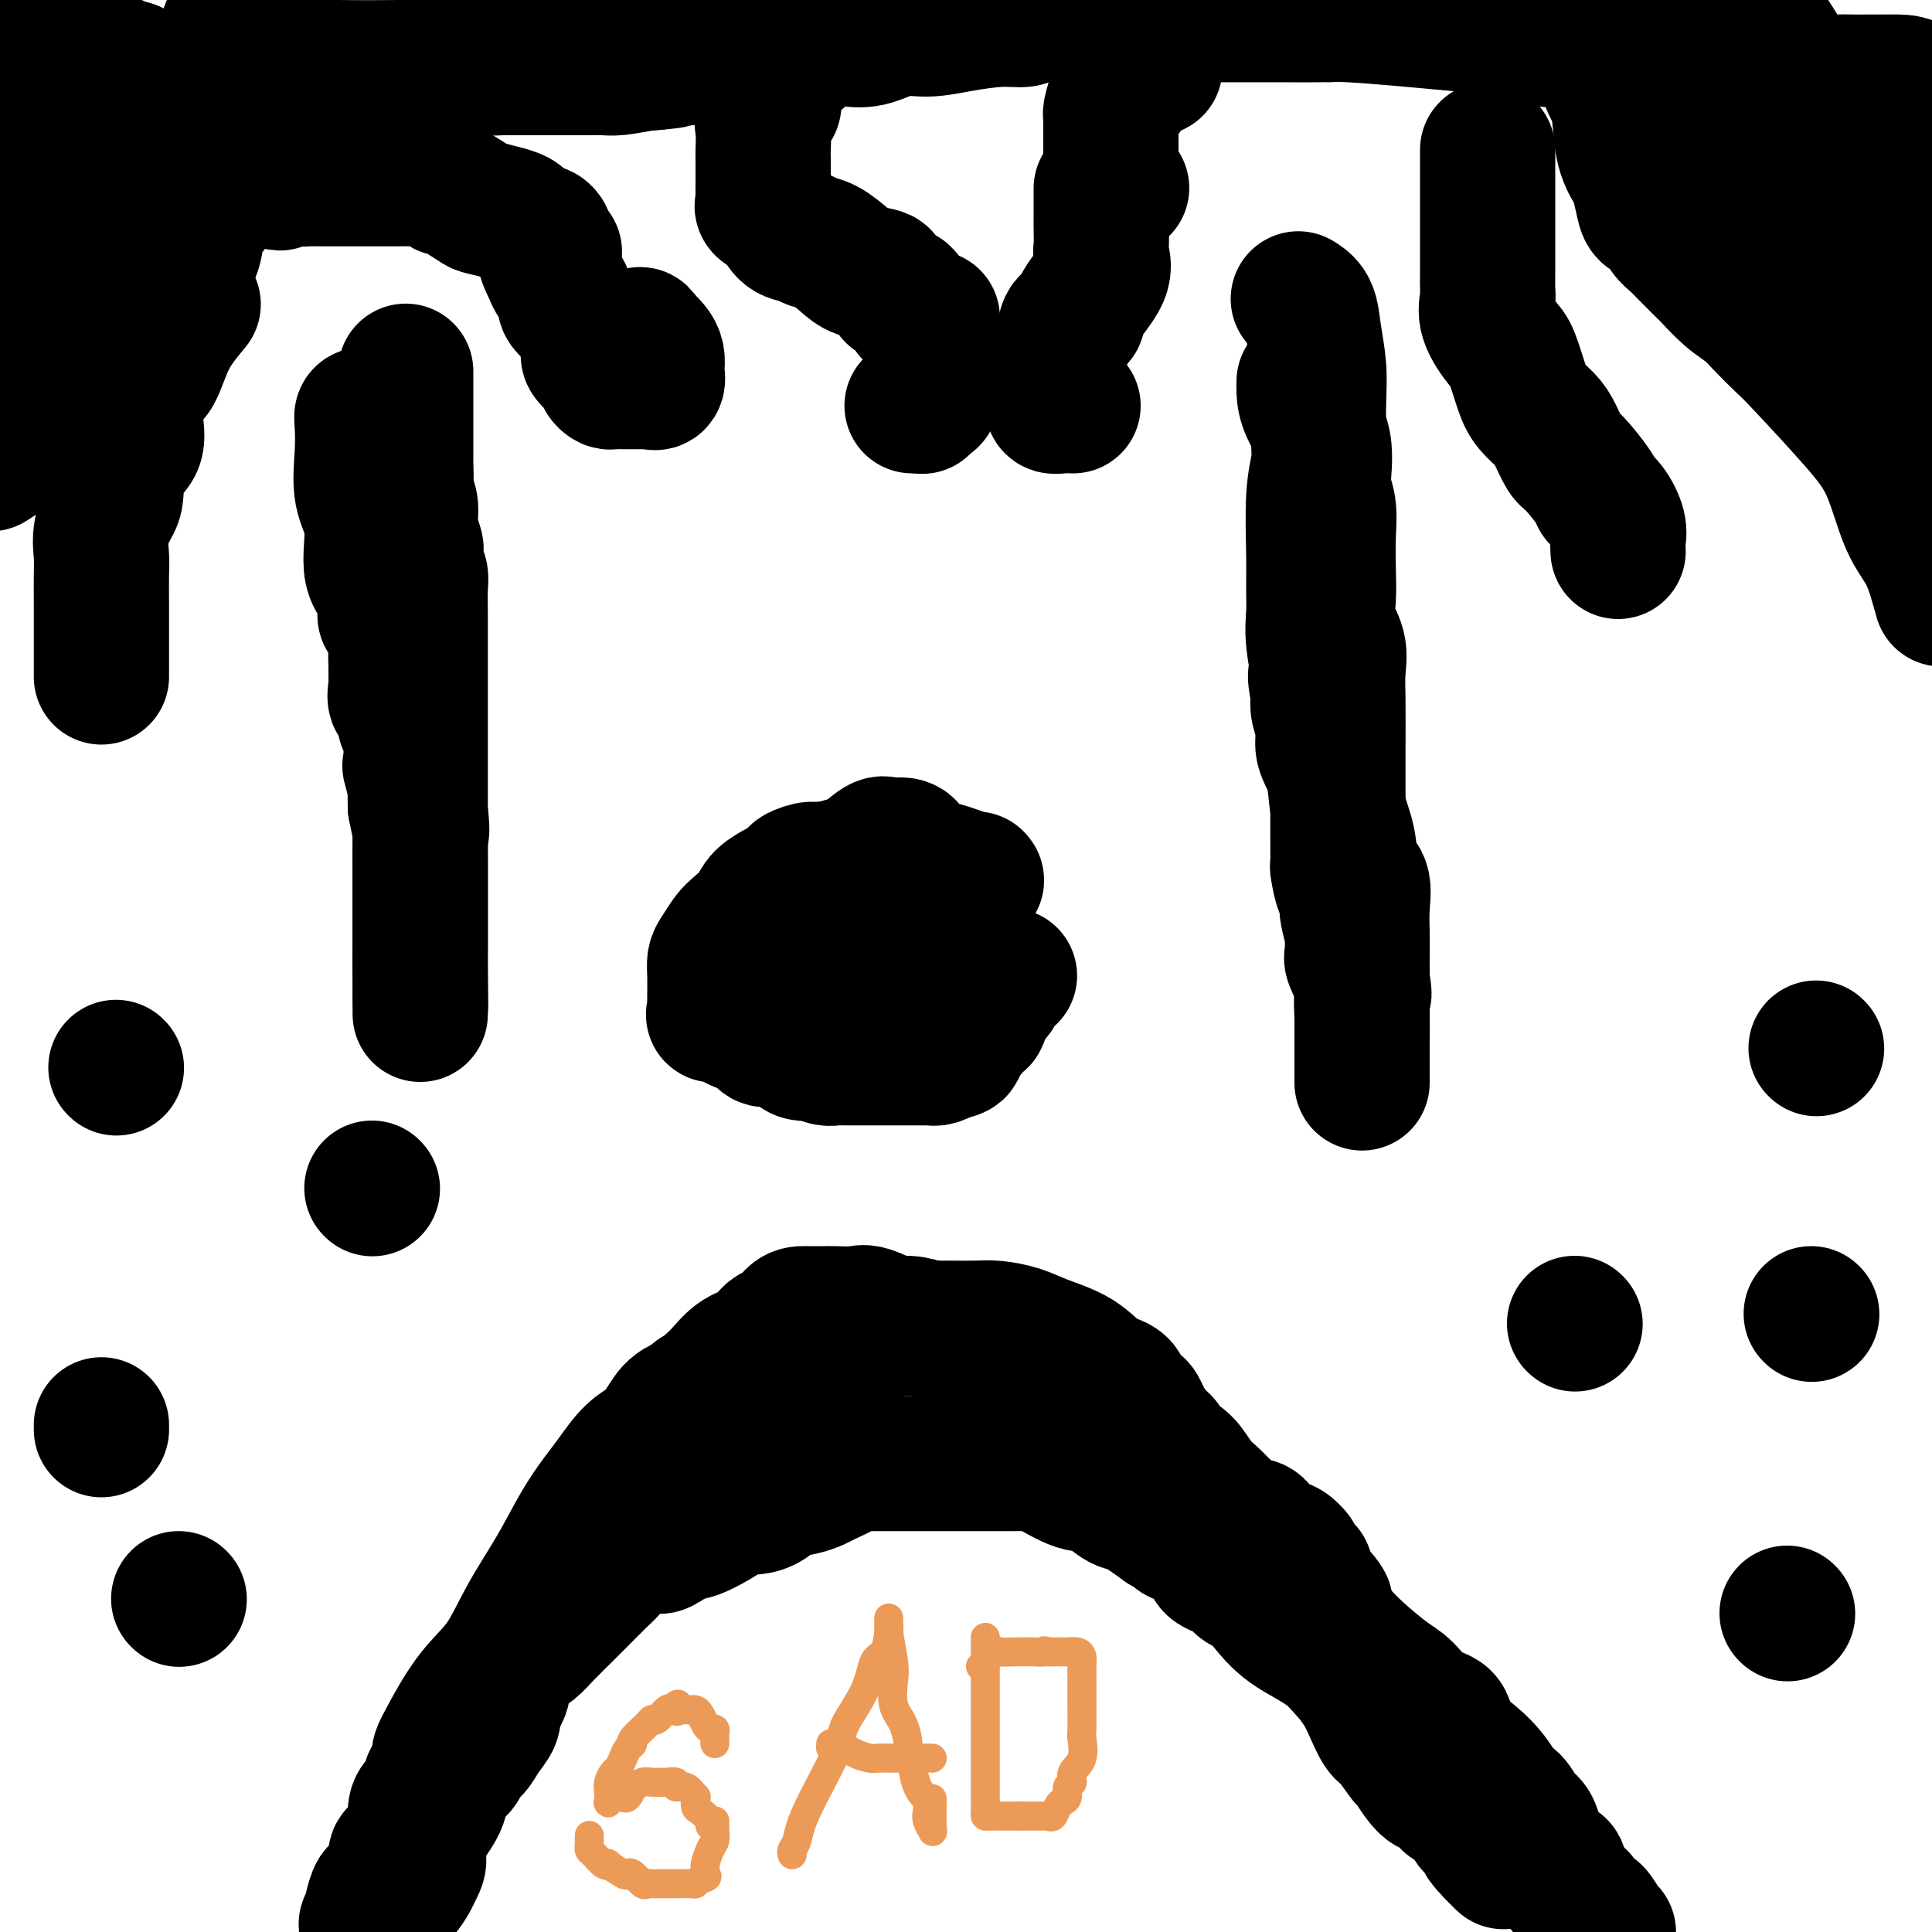 <svg viewBox='0 0 400 400' version='1.1' xmlns='http://www.w3.org/2000/svg' xmlns:xlink='http://www.w3.org/1999/xlink'><g fill='none' stroke='#000000' stroke-width='28' stroke-linecap='round' stroke-linejoin='round'><path d='M91,364c0.031,0.046 0.062,0.091 0,0c-0.062,-0.091 -0.217,-0.320 0,-1c0.217,-0.680 0.805,-1.812 2,-4c1.195,-2.188 2.997,-5.430 5,-8c2.003,-2.570 4.206,-4.466 6,-7c1.794,-2.534 3.179,-5.705 5,-9c1.821,-3.295 4.079,-6.714 6,-10c1.921,-3.286 3.504,-6.440 5,-9c1.496,-2.560 2.904,-4.527 4,-6c1.096,-1.473 1.880,-2.454 3,-4c1.120,-1.546 2.576,-3.659 4,-5c1.424,-1.341 2.816,-1.911 4,-3c1.184,-1.089 2.162,-2.697 3,-4c0.838,-1.303 1.537,-2.299 3,-3c1.463,-0.701 3.689,-1.106 5,-2c1.311,-0.894 1.705,-2.277 3,-3c1.295,-0.723 3.489,-0.786 5,-1c1.511,-0.214 2.339,-0.579 5,-2c2.661,-1.421 7.157,-3.896 10,-5c2.843,-1.104 4.035,-0.836 5,-1c0.965,-0.164 1.704,-0.761 3,-1c1.296,-0.239 3.148,-0.119 5,0'/><path d='M182,276c2.274,-0.536 1.460,-0.876 2,-1c0.540,-0.124 2.434,-0.033 4,0c1.566,0.033 2.805,0.008 4,0c1.195,-0.008 2.346,0.000 3,0c0.654,-0.000 0.811,-0.009 2,0c1.189,0.009 3.409,0.034 5,0c1.591,-0.034 2.553,-0.129 4,0c1.447,0.129 3.379,0.480 5,1c1.621,0.520 2.930,1.207 5,2c2.070,0.793 4.901,1.690 7,3c2.099,1.310 3.466,3.033 5,4c1.534,0.967 3.236,1.178 4,2c0.764,0.822 0.588,2.254 1,3c0.412,0.746 1.410,0.804 2,1c0.590,0.196 0.772,0.528 1,1c0.228,0.472 0.501,1.083 1,2c0.499,0.917 1.225,2.139 2,3c0.775,0.861 1.601,1.361 2,2c0.399,0.639 0.372,1.417 1,2c0.628,0.583 1.912,0.971 3,2c1.088,1.029 1.981,2.701 3,4c1.019,1.299 2.163,2.226 3,3c0.837,0.774 1.365,1.395 2,2c0.635,0.605 1.376,1.195 2,2c0.624,0.805 1.129,1.823 2,2c0.871,0.177 2.107,-0.489 3,0c0.893,0.489 1.444,2.134 2,3c0.556,0.866 1.118,0.954 2,1c0.882,0.046 2.084,0.051 3,1c0.916,0.949 1.548,2.843 2,4c0.452,1.157 0.726,1.579 1,2'/><path d='M270,327c7.672,7.974 3.352,4.909 2,4c-1.352,-0.909 0.263,0.337 1,2c0.737,1.663 0.597,3.744 1,5c0.403,1.256 1.350,1.687 2,2c0.650,0.313 1.003,0.509 1,1c-0.003,0.491 -0.363,1.278 0,2c0.363,0.722 1.448,1.381 2,2c0.552,0.619 0.569,1.199 1,2c0.431,0.801 1.275,1.823 2,3c0.725,1.177 1.331,2.509 2,4c0.669,1.491 1.400,3.141 2,4c0.600,0.859 1.067,0.928 2,2c0.933,1.072 2.330,3.148 3,4c0.670,0.852 0.613,0.481 1,1c0.387,0.519 1.217,1.928 2,3c0.783,1.072 1.521,1.807 2,2c0.479,0.193 0.701,-0.155 1,0c0.299,0.155 0.674,0.814 1,1c0.326,0.186 0.602,-0.102 1,0c0.398,0.102 0.918,0.594 1,1c0.082,0.406 -0.273,0.724 0,1c0.273,0.276 1.173,0.508 2,1c0.827,0.492 1.581,1.245 2,2c0.419,0.755 0.504,1.513 1,2c0.496,0.487 1.405,0.704 2,1c0.595,0.296 0.877,0.671 1,1c0.123,0.329 0.088,0.613 0,1c-0.088,0.387 -0.230,0.877 0,1c0.230,0.123 0.831,-0.121 1,0c0.169,0.121 -0.095,0.606 0,1c0.095,0.394 0.547,0.697 1,1'/><path d='M310,384c3.245,3.564 -0.641,-0.526 -2,-2c-1.359,-1.474 -0.191,-0.331 0,-1c0.191,-0.669 -0.595,-3.149 -1,-5c-0.405,-1.851 -0.427,-3.074 -1,-4c-0.573,-0.926 -1.695,-1.554 -2,-3c-0.305,-1.446 0.208,-3.708 0,-5c-0.208,-1.292 -1.136,-1.613 -2,-2c-0.864,-0.387 -1.663,-0.839 -2,-2c-0.337,-1.161 -0.211,-3.031 -1,-4c-0.789,-0.969 -2.492,-1.038 -4,-2c-1.508,-0.962 -2.822,-2.819 -4,-4c-1.178,-1.181 -2.220,-1.686 -4,-3c-1.780,-1.314 -4.299,-3.435 -6,-5c-1.701,-1.565 -2.585,-2.572 -4,-4c-1.415,-1.428 -3.363,-3.275 -4,-4c-0.637,-0.725 0.036,-0.327 0,0c-0.036,0.327 -0.783,0.582 -1,0c-0.217,-0.582 0.095,-2.003 0,-3c-0.095,-0.997 -0.599,-1.571 -1,-2c-0.401,-0.429 -0.701,-0.715 -1,-1'/><path d='M270,328c-4.489,-4.516 -1.211,-1.806 0,-1c1.211,0.806 0.355,-0.293 0,-1c-0.355,-0.707 -0.210,-1.020 0,-1c0.210,0.020 0.486,0.375 0,0c-0.486,-0.375 -1.735,-1.480 -2,-2c-0.265,-0.520 0.454,-0.454 0,-1c-0.454,-0.546 -2.080,-1.705 -3,-2c-0.920,-0.295 -1.136,0.275 -2,0c-0.864,-0.275 -2.378,-1.395 -3,-2c-0.622,-0.605 -0.351,-0.696 -1,-1c-0.649,-0.304 -2.219,-0.821 -3,-1c-0.781,-0.179 -0.775,-0.022 -1,0c-0.225,0.022 -0.682,-0.093 -1,0c-0.318,0.093 -0.498,0.395 -1,0c-0.502,-0.395 -1.326,-1.486 -2,-2c-0.674,-0.514 -1.199,-0.452 -2,-1c-0.801,-0.548 -1.877,-1.706 -3,-2c-1.123,-0.294 -2.294,0.276 -3,0c-0.706,-0.276 -0.946,-1.398 -1,-2c-0.054,-0.602 0.080,-0.685 -1,-1c-1.080,-0.315 -3.372,-0.863 -4,-1c-0.628,-0.137 0.408,0.136 0,0c-0.408,-0.136 -2.259,-0.682 -3,-1c-0.741,-0.318 -0.372,-0.409 -1,-1c-0.628,-0.591 -2.252,-1.682 -3,-2c-0.748,-0.318 -0.619,0.136 -1,0c-0.381,-0.136 -1.271,-0.862 -2,-2c-0.729,-1.138 -1.299,-2.686 -2,-3c-0.701,-0.314 -1.535,0.608 -2,0c-0.465,-0.608 -0.561,-2.745 -1,-4c-0.439,-1.255 -1.219,-1.627 -2,-2'/><path d='M220,292c-2.226,-2.495 -0.791,-1.733 -1,-2c-0.209,-0.267 -2.063,-1.563 -3,-2c-0.937,-0.437 -0.958,-0.014 -1,0c-0.042,0.014 -0.106,-0.381 0,-1c0.106,-0.619 0.382,-1.461 0,-2c-0.382,-0.539 -1.424,-0.773 -2,-1c-0.576,-0.227 -0.688,-0.446 -1,-1c-0.312,-0.554 -0.824,-1.445 -2,-2c-1.176,-0.555 -3.016,-0.776 -4,-1c-0.984,-0.224 -1.111,-0.452 -2,-1c-0.889,-0.548 -2.540,-1.417 -4,-2c-1.460,-0.583 -2.730,-0.878 -3,-1c-0.270,-0.122 0.461,-0.069 0,0c-0.461,0.069 -2.112,0.155 -3,0c-0.888,-0.155 -1.012,-0.549 -2,-1c-0.988,-0.451 -2.838,-0.958 -4,-1c-1.162,-0.042 -1.635,0.381 -3,0c-1.365,-0.381 -3.622,-1.566 -5,-2c-1.378,-0.434 -1.879,-0.116 -3,0c-1.121,0.116 -2.864,0.031 -4,0c-1.136,-0.031 -1.666,-0.009 -2,0c-0.334,0.009 -0.474,0.003 -1,0c-0.526,-0.003 -1.439,-0.003 -2,0c-0.561,0.003 -0.768,0.008 -1,0c-0.232,-0.008 -0.487,-0.031 -1,0c-0.513,0.031 -1.284,0.114 -2,1c-0.716,0.886 -1.377,2.574 -2,3c-0.623,0.426 -1.208,-0.412 -2,0c-0.792,0.412 -1.790,2.072 -3,3c-1.210,0.928 -2.631,1.122 -4,2c-1.369,0.878 -2.684,2.439 -4,4'/><path d='M149,285c-2.886,2.502 -2.601,2.755 -3,3c-0.399,0.245 -1.480,0.480 -2,1c-0.520,0.520 -0.478,1.326 -1,2c-0.522,0.674 -1.610,1.216 -2,2c-0.390,0.784 -0.084,1.811 -1,3c-0.916,1.189 -3.054,2.540 -4,4c-0.946,1.460 -0.701,3.030 -1,4c-0.299,0.970 -1.141,1.339 -2,2c-0.859,0.661 -1.735,1.614 -2,2c-0.265,0.386 0.080,0.204 0,1c-0.080,0.796 -0.585,2.568 -1,3c-0.415,0.432 -0.741,-0.476 -1,0c-0.259,0.476 -0.453,2.336 -1,3c-0.547,0.664 -1.449,0.132 -2,1c-0.551,0.868 -0.751,3.134 -1,4c-0.249,0.866 -0.545,0.330 -1,1c-0.455,0.670 -1.067,2.544 -2,4c-0.933,1.456 -2.185,2.492 -3,3c-0.815,0.508 -1.193,0.488 -2,2c-0.807,1.512 -2.044,4.556 -4,7c-1.956,2.444 -4.632,4.286 -7,7c-2.368,2.714 -4.429,6.299 -7,10c-2.571,3.701 -5.654,7.519 -7,9c-1.346,1.481 -0.956,0.624 -1,1c-0.044,0.376 -0.523,1.986 -1,3c-0.477,1.014 -0.951,1.432 -1,2c-0.049,0.568 0.327,1.286 0,2c-0.327,0.714 -1.357,1.423 -2,2c-0.643,0.577 -0.898,1.022 -1,2c-0.102,0.978 -0.051,2.489 0,4'/><path d='M86,379c-1.188,2.879 -1.159,2.076 -1,2c0.159,-0.076 0.449,0.576 0,1c-0.449,0.424 -1.638,0.620 -2,1c-0.362,0.380 0.101,0.944 0,1c-0.101,0.056 -0.766,-0.395 -1,0c-0.234,0.395 -0.038,1.637 0,2c0.038,0.363 -0.084,-0.154 0,0c0.084,0.154 0.373,0.980 0,2c-0.373,1.020 -1.406,2.234 -2,3c-0.594,0.766 -0.747,1.084 -1,1c-0.253,-0.084 -0.607,-0.570 -1,0c-0.393,0.570 -0.825,2.196 -1,3c-0.175,0.804 -0.094,0.785 0,1c0.094,0.215 0.199,0.662 0,1c-0.199,0.338 -0.703,0.565 -1,1c-0.297,0.435 -0.388,1.079 1,0c1.388,-1.079 4.254,-3.880 6,-6c1.746,-2.120 2.373,-3.560 3,-5'/><path d='M86,387c1.473,-2.371 0.157,-2.799 0,-4c-0.157,-1.201 0.846,-3.175 2,-5c1.154,-1.825 2.459,-3.499 3,-5c0.541,-1.501 0.318,-2.828 1,-4c0.682,-1.172 2.267,-2.191 3,-3c0.733,-0.809 0.612,-1.410 1,-2c0.388,-0.590 1.284,-1.169 2,-2c0.716,-0.831 1.254,-1.914 2,-3c0.746,-1.086 1.702,-2.175 2,-3c0.298,-0.825 -0.063,-1.386 0,-2c0.063,-0.614 0.550,-1.280 1,-2c0.450,-0.720 0.861,-1.495 1,-2c0.139,-0.505 0.004,-0.739 0,-1c-0.004,-0.261 0.122,-0.547 0,-1c-0.122,-0.453 -0.493,-1.073 0,-2c0.493,-0.927 1.849,-2.161 3,-3c1.151,-0.839 2.097,-1.282 3,-2c0.903,-0.718 1.763,-1.713 3,-3c1.237,-1.287 2.853,-2.868 4,-4c1.147,-1.132 1.826,-1.814 3,-3c1.174,-1.186 2.842,-2.876 4,-4c1.158,-1.124 1.807,-1.682 2,-2c0.193,-0.318 -0.071,-0.397 0,-1c0.071,-0.603 0.478,-1.731 1,-2c0.522,-0.269 1.161,0.322 2,0c0.839,-0.322 1.880,-1.556 2,-2c0.120,-0.444 -0.679,-0.098 0,0c0.679,0.098 2.837,-0.050 4,0c1.163,0.050 1.332,0.300 2,0c0.668,-0.300 1.834,-1.150 3,-2'/><path d='M140,318c2.717,-0.752 3.010,-0.632 4,-1c0.990,-0.368 2.677,-1.225 4,-2c1.323,-0.775 2.282,-1.468 3,-2c0.718,-0.532 1.196,-0.902 2,-1c0.804,-0.098 1.935,0.076 3,0c1.065,-0.076 2.065,-0.400 3,-1c0.935,-0.600 1.806,-1.474 3,-2c1.194,-0.526 2.711,-0.705 4,-1c1.289,-0.295 2.351,-0.706 3,-1c0.649,-0.294 0.883,-0.471 2,-1c1.117,-0.529 3.115,-1.410 4,-2c0.885,-0.590 0.657,-0.890 1,-1c0.343,-0.110 1.256,-0.029 2,0c0.744,0.029 1.320,0.008 2,0c0.680,-0.008 1.463,-0.002 2,0c0.537,0.002 0.827,0.001 2,0c1.173,-0.001 3.228,-0.000 5,0c1.772,0.000 3.262,0.000 5,0c1.738,-0.000 3.723,0.000 5,0c1.277,-0.000 1.844,-0.000 3,0c1.156,0.000 2.900,0.001 4,0c1.100,-0.001 1.554,-0.003 2,0c0.446,0.003 0.882,0.011 2,0c1.118,-0.011 2.916,-0.041 4,0c1.084,0.041 1.452,0.151 3,1c1.548,0.849 4.274,2.435 6,3c1.726,0.565 2.451,0.110 3,0c0.549,-0.110 0.920,0.125 2,1c1.080,0.875 2.868,2.389 4,3c1.132,0.611 1.609,0.317 3,1c1.391,0.683 3.695,2.341 6,4'/><path d='M241,316c4.493,2.324 2.225,1.635 3,2c0.775,0.365 4.591,1.784 6,3c1.409,1.216 0.410,2.228 1,3c0.590,0.772 2.769,1.304 4,2c1.231,0.696 1.515,1.556 2,2c0.485,0.444 1.172,0.473 2,1c0.828,0.527 1.798,1.553 3,3c1.202,1.447 2.637,3.317 5,5c2.363,1.683 5.655,3.181 8,5c2.345,1.819 3.745,3.959 5,5c1.255,1.041 2.365,0.982 4,2c1.635,1.018 3.794,3.112 5,4c1.206,0.888 1.461,0.571 2,1c0.539,0.429 1.364,1.603 2,2c0.636,0.397 1.082,0.016 2,0c0.918,-0.016 2.306,0.334 3,1c0.694,0.666 0.693,1.647 2,3c1.307,1.353 3.921,3.076 6,5c2.079,1.924 3.621,4.047 4,5c0.379,0.953 -0.407,0.735 0,1c0.407,0.265 2.005,1.014 3,2c0.995,0.986 1.387,2.209 2,3c0.613,0.791 1.445,1.151 2,2c0.555,0.849 0.831,2.186 1,3c0.169,0.814 0.231,1.105 1,2c0.769,0.895 2.246,2.395 3,3c0.754,0.605 0.787,0.316 1,1c0.213,0.684 0.607,2.342 1,4'/><path d='M324,391c4.666,5.596 3.330,2.585 3,2c-0.330,-0.585 0.344,1.256 1,2c0.656,0.744 1.292,0.393 2,1c0.708,0.607 1.488,2.174 2,3c0.512,0.826 0.756,0.913 1,1'/><path d='M76,86c-0.418,-0.099 -0.836,-0.198 -1,0c-0.164,0.198 -0.075,0.692 0,2c0.075,1.308 0.136,3.430 0,6c-0.136,2.570 -0.471,5.590 0,8c0.471,2.410 1.746,4.211 2,7c0.254,2.789 -0.513,6.565 0,9c0.513,2.435 2.305,3.528 3,5c0.695,1.472 0.291,3.322 0,4c-0.291,0.678 -0.470,0.184 0,1c0.470,0.816 1.591,2.941 2,4c0.409,1.059 0.108,1.051 0,2c-0.108,0.949 -0.021,2.854 0,4c0.021,1.146 -0.022,1.533 0,2c0.022,0.467 0.110,1.013 0,2c-0.110,0.987 -0.418,2.414 0,3c0.418,0.586 1.562,0.330 2,1c0.438,0.670 0.169,2.267 0,3c-0.169,0.733 -0.238,0.603 0,1c0.238,0.397 0.782,1.319 1,3c0.218,1.681 0.111,4.119 0,5c-0.111,0.881 -0.226,0.205 0,1c0.226,0.795 0.792,3.060 1,4c0.208,0.940 0.060,0.554 0,1c-0.060,0.446 -0.030,1.723 0,3'/><path d='M86,167c1.928,10.076 1.249,2.766 1,1c-0.249,-1.766 -0.067,2.013 0,4c0.067,1.987 0.018,2.181 0,3c-0.018,0.819 -0.005,2.264 0,4c0.005,1.736 0.001,3.763 0,5c-0.001,1.237 -0.000,1.683 0,3c0.000,1.317 0.000,3.504 0,5c-0.000,1.496 -0.000,2.300 0,3c0.000,0.700 0.000,1.294 0,2c-0.000,0.706 -0.000,1.523 0,2c0.000,0.477 0.000,0.615 0,1c-0.000,0.385 -0.000,1.018 0,2c0.000,0.982 0.000,2.312 0,3c-0.000,0.688 -0.000,0.734 0,1c0.000,0.266 0.000,0.752 0,1c-0.000,0.248 -0.000,0.259 0,1c0.000,0.741 0.000,2.212 0,2c-0.000,-0.212 -0.000,-2.106 0,-4'/><path d='M87,206c0.155,5.375 0.041,-0.687 0,-4c-0.041,-3.313 -0.011,-3.876 0,-6c0.011,-2.124 0.003,-5.810 0,-8c-0.003,-2.190 -0.001,-2.885 0,-5c0.001,-2.115 0.000,-5.650 0,-7c-0.000,-1.350 -0.000,-0.517 0,-1c0.000,-0.483 0.000,-2.284 0,-3c-0.000,-0.716 -0.000,-0.349 0,-1c0.000,-0.651 0.000,-2.320 0,-3c-0.000,-0.680 -0.000,-0.371 0,-1c0.000,-0.629 0.000,-2.197 0,-3c-0.000,-0.803 -0.000,-0.841 0,-2c0.000,-1.159 0.000,-3.440 0,-4c-0.000,-0.560 -0.000,0.600 0,0c0.000,-0.600 0.000,-2.960 0,-4c-0.000,-1.040 -0.000,-0.760 0,-2c0.000,-1.240 0.000,-4.000 0,-6c-0.000,-2.000 -0.000,-3.240 0,-4c0.000,-0.760 0.000,-1.041 0,-2c-0.000,-0.959 -0.000,-2.595 0,-4c0.000,-1.405 0.001,-2.579 0,-4c-0.001,-1.421 -0.004,-3.089 0,-4c0.004,-0.911 0.015,-1.064 0,-2c-0.015,-0.936 -0.055,-2.654 0,-4c0.055,-1.346 0.207,-2.320 0,-3c-0.207,-0.680 -0.773,-1.067 -1,-2c-0.227,-0.933 -0.116,-2.413 0,-3c0.116,-0.587 0.237,-0.281 0,-1c-0.237,-0.719 -0.833,-2.463 -1,-4c-0.167,-1.537 0.095,-2.868 0,-4c-0.095,-1.132 -0.548,-2.066 -1,-3'/><path d='M84,102c-0.464,-2.849 -0.124,-1.470 0,-2c0.124,-0.530 0.033,-2.967 0,-4c-0.033,-1.033 -0.009,-0.661 0,-1c0.009,-0.339 0.002,-1.389 0,-2c-0.002,-0.611 -0.001,-0.782 0,-1c0.001,-0.218 0.000,-0.482 0,-1c-0.000,-0.518 -0.000,-1.289 0,-2c0.000,-0.711 0.000,-1.363 0,-2c-0.000,-0.637 -0.000,-1.260 0,-2c0.000,-0.740 0.000,-1.596 0,-2c-0.000,-0.404 -0.000,-0.356 0,-1c0.000,-0.644 0.000,-1.981 0,-3c-0.000,-1.019 -0.000,-1.720 0,-2c0.000,-0.280 0.000,-0.140 0,0'/><path d='M270,79c-0.020,0.548 -0.040,1.096 0,2c0.040,0.904 0.140,2.164 1,4c0.860,1.836 2.479,4.247 3,7c0.521,2.753 -0.056,5.849 0,8c0.056,2.151 0.745,3.358 1,5c0.255,1.642 0.076,3.719 0,6c-0.076,2.281 -0.048,4.766 0,7c0.048,2.234 0.118,4.218 0,6c-0.118,1.782 -0.424,3.363 0,5c0.424,1.637 1.578,3.331 2,5c0.422,1.669 0.113,3.313 0,5c-0.113,1.687 -0.030,3.416 0,6c0.030,2.584 0.007,6.023 0,11c-0.007,4.977 0.001,11.493 0,15c-0.001,3.507 -0.011,4.005 0,5c0.011,0.995 0.042,2.487 0,3c-0.042,0.513 -0.156,0.046 0,1c0.156,0.954 0.581,3.329 1,4c0.419,0.671 0.830,-0.364 1,0c0.170,0.364 0.099,2.125 0,3c-0.099,0.875 -0.224,0.862 0,2c0.224,1.138 0.798,3.426 1,4c0.202,0.574 0.034,-0.568 0,0c-0.034,0.568 0.068,2.845 0,4c-0.068,1.155 -0.305,1.187 0,2c0.305,0.813 1.153,2.406 2,4'/><path d='M282,203c0.774,4.141 0.207,2.493 0,3c-0.207,0.507 -0.056,3.169 0,5c0.056,1.831 0.015,2.832 0,4c-0.015,1.168 -0.004,2.502 0,4c0.004,1.498 0.001,3.160 0,4c-0.001,0.840 -0.000,0.858 0,1c0.000,0.142 0.000,0.406 0,0c-0.000,-0.406 -0.000,-1.483 0,-3c0.000,-1.517 -0.000,-3.472 0,-5c0.000,-1.528 0.000,-2.627 0,-4c-0.000,-1.373 -0.001,-3.019 0,-4c0.001,-0.981 0.002,-1.295 0,-3c-0.002,-1.705 -0.008,-4.799 0,-7c0.008,-2.201 0.028,-3.507 0,-5c-0.028,-1.493 -0.106,-3.173 0,-5c0.106,-1.827 0.395,-3.800 0,-5c-0.395,-1.200 -1.473,-1.626 -2,-3c-0.527,-1.374 -0.504,-3.697 -1,-6c-0.496,-2.303 -1.510,-4.588 -2,-7c-0.490,-2.412 -0.457,-4.953 -1,-7c-0.543,-2.047 -1.661,-3.600 -2,-5c-0.339,-1.400 0.101,-2.646 0,-4c-0.101,-1.354 -0.743,-2.815 -1,-4c-0.257,-1.185 -0.128,-2.092 0,-3'/><path d='M273,144c-1.332,-6.595 -0.160,-3.583 0,-4c0.160,-0.417 -0.690,-4.262 -1,-7c-0.310,-2.738 -0.079,-4.367 0,-6c0.079,-1.633 0.007,-3.269 0,-5c-0.007,-1.731 0.050,-3.557 0,-7c-0.050,-3.443 -0.209,-8.505 0,-12c0.209,-3.495 0.785,-5.424 1,-7c0.215,-1.576 0.070,-2.800 0,-5c-0.070,-2.200 -0.065,-5.378 0,-8c0.065,-2.622 0.189,-4.689 0,-7c-0.189,-2.311 -0.690,-4.867 -1,-7c-0.310,-2.133 -0.430,-3.844 -1,-5c-0.570,-1.156 -1.592,-1.759 -2,-2c-0.408,-0.241 -0.204,-0.121 0,0'/><path d='M202,182c0.237,0.249 0.474,0.499 -1,0c-1.474,-0.499 -4.659,-1.745 -6,-2c-1.341,-0.255 -0.839,0.482 -2,0c-1.161,-0.482 -3.986,-2.185 -5,-3c-1.014,-0.815 -0.218,-0.744 0,-1c0.218,-0.256 -0.142,-0.840 -1,-1c-0.858,-0.160 -2.212,0.105 -3,0c-0.788,-0.105 -1.009,-0.578 -2,0c-0.991,0.578 -2.752,2.207 -4,3c-1.248,0.793 -1.984,0.749 -3,1c-1.016,0.251 -2.312,0.798 -3,1c-0.688,0.202 -0.768,0.058 -1,0c-0.232,-0.058 -0.616,-0.029 -1,0'/><path d='M170,180c-2.431,0.726 -1.507,0.041 -2,0c-0.493,-0.041 -2.403,0.562 -3,1c-0.597,0.438 0.117,0.711 0,1c-0.117,0.289 -1.066,0.594 -2,1c-0.934,0.406 -1.854,0.914 -2,1c-0.146,0.086 0.481,-0.249 0,0c-0.481,0.249 -2.069,1.082 -3,2c-0.931,0.918 -1.206,1.922 -2,3c-0.794,1.078 -2.108,2.229 -3,3c-0.892,0.771 -1.363,1.160 -2,2c-0.637,0.840 -1.439,2.129 -2,3c-0.561,0.871 -0.882,1.323 -1,2c-0.118,0.677 -0.032,1.581 0,3c0.032,1.419 0.009,3.355 0,4c-0.009,0.645 -0.005,0.000 0,0c0.005,-0.000 0.011,0.644 0,1c-0.011,0.356 -0.038,0.425 0,1c0.038,0.575 0.143,1.657 0,2c-0.143,0.343 -0.533,-0.053 0,0c0.533,0.053 1.988,0.554 3,1c1.012,0.446 1.581,0.835 2,1c0.419,0.165 0.689,0.104 1,0c0.311,-0.104 0.662,-0.252 1,0c0.338,0.252 0.662,0.905 1,1c0.338,0.095 0.689,-0.367 1,0c0.311,0.367 0.580,1.562 1,2c0.420,0.438 0.989,0.117 1,0c0.011,-0.117 -0.535,-0.032 0,0c0.535,0.032 2.153,0.009 3,0c0.847,-0.009 0.924,-0.005 1,0'/><path d='M163,215c2.743,1.167 2.100,1.584 2,2c-0.100,0.416 0.344,0.829 1,1c0.656,0.171 1.523,0.098 2,0c0.477,-0.098 0.565,-0.222 1,0c0.435,0.222 1.216,0.792 2,1c0.784,0.208 1.571,0.056 2,0c0.429,-0.056 0.501,-0.015 1,0c0.499,0.015 1.425,0.004 2,0c0.575,-0.004 0.798,-0.001 1,0c0.202,0.001 0.381,0.000 1,0c0.619,-0.000 1.676,-0.000 2,0c0.324,0.000 -0.086,0.000 0,0c0.086,-0.000 0.667,-0.000 1,0c0.333,0.000 0.416,0.000 1,0c0.584,-0.000 1.667,-0.000 2,0c0.333,0.000 -0.083,0.000 0,0c0.083,-0.000 0.667,-0.000 1,0c0.333,0.000 0.417,0.000 1,0c0.583,-0.000 1.665,-0.000 2,0c0.335,0.000 -0.078,0.000 0,0c0.078,-0.000 0.647,-0.000 1,0c0.353,0.000 0.489,0.001 1,0c0.511,-0.001 1.397,-0.003 2,0c0.603,0.003 0.925,0.011 1,0c0.075,-0.011 -0.095,-0.041 0,0c0.095,0.041 0.456,0.155 1,0c0.544,-0.155 1.272,-0.577 2,-1'/><path d='M196,218c4.041,-0.539 1.642,-1.387 1,-2c-0.642,-0.613 0.473,-0.991 1,-1c0.527,-0.009 0.466,0.351 1,0c0.534,-0.351 1.664,-1.412 2,-2c0.336,-0.588 -0.120,-0.703 0,-1c0.120,-0.297 0.817,-0.776 1,-1c0.183,-0.224 -0.147,-0.193 0,0c0.147,0.193 0.771,0.547 1,0c0.229,-0.547 0.061,-1.994 0,-3c-0.061,-1.006 -0.017,-1.569 0,-2c0.017,-0.431 0.006,-0.730 0,-1c-0.006,-0.270 -0.005,-0.511 0,-1c0.005,-0.489 0.016,-1.226 0,-2c-0.016,-0.774 -0.060,-1.584 0,-2c0.060,-0.416 0.224,-0.436 0,-1c-0.224,-0.564 -0.837,-1.672 -1,-2c-0.163,-0.328 0.124,0.123 0,0c-0.124,-0.123 -0.659,-0.820 -1,-1c-0.341,-0.180 -0.487,0.158 -1,0c-0.513,-0.158 -1.394,-0.813 -2,-1c-0.606,-0.187 -0.936,0.094 -1,0c-0.064,-0.094 0.137,-0.561 0,-1c-0.137,-0.439 -0.614,-0.849 -1,-1c-0.386,-0.151 -0.682,-0.043 -1,0c-0.318,0.043 -0.659,0.022 -1,0'/><path d='M194,193c-1.467,-0.928 -0.634,-0.249 -1,0c-0.366,0.249 -1.930,0.067 -3,0c-1.070,-0.067 -1.647,-0.018 -2,0c-0.353,0.018 -0.484,0.005 -1,0c-0.516,-0.005 -1.419,-0.003 -2,0c-0.581,0.003 -0.842,0.007 -1,0c-0.158,-0.007 -0.213,-0.026 -1,0c-0.787,0.026 -2.306,0.097 -3,0c-0.694,-0.097 -0.563,-0.362 -1,0c-0.437,0.362 -1.441,1.351 -2,2c-0.559,0.649 -0.671,0.958 -1,1c-0.329,0.042 -0.873,-0.184 -1,0c-0.127,0.184 0.162,0.776 0,1c-0.162,0.224 -0.777,0.080 -1,0c-0.223,-0.080 -0.056,-0.094 0,1c0.056,1.094 0.001,3.297 0,4c-0.001,0.703 0.051,-0.095 0,0c-0.051,0.095 -0.206,1.083 0,2c0.206,0.917 0.774,1.762 1,2c0.226,0.238 0.109,-0.131 0,0c-0.109,0.131 -0.209,0.760 0,1c0.209,0.240 0.726,0.089 1,0c0.274,-0.089 0.304,-0.115 1,0c0.696,0.115 2.058,0.373 3,1c0.942,0.627 1.462,1.624 3,2c1.538,0.376 4.093,0.132 6,0c1.907,-0.132 3.167,-0.151 5,0c1.833,0.151 4.238,0.472 6,0c1.762,-0.472 2.881,-1.736 4,-3'/><path d='M204,207c3.596,-1.309 2.088,-3.083 2,-4c-0.088,-0.917 1.246,-0.978 2,-1c0.754,-0.022 0.930,-0.006 1,0c0.070,0.006 0.035,0.003 0,0'/><path d='M330,4c-0.211,-0.780 -0.423,-1.560 0,0c0.423,1.560 1.479,5.462 2,8c0.521,2.538 0.507,3.714 1,5c0.493,1.286 1.494,2.682 2,5c0.506,2.318 0.516,5.556 1,8c0.484,2.444 1.442,4.092 2,5c0.558,0.908 0.716,1.076 1,2c0.284,0.924 0.696,2.604 1,4c0.304,1.396 0.502,2.507 1,3c0.498,0.493 1.297,0.368 2,1c0.703,0.632 1.310,2.022 2,3c0.690,0.978 1.465,1.542 2,2c0.535,0.458 0.832,0.808 2,2c1.168,1.192 3.207,3.227 4,4c0.793,0.773 0.342,0.284 1,1c0.658,0.716 2.427,2.638 4,4c1.573,1.362 2.950,2.164 4,3c1.050,0.836 1.771,1.705 3,3c1.229,1.295 2.964,3.017 4,4c1.036,0.983 1.372,1.228 4,4c2.628,2.772 7.547,8.072 11,12c3.453,3.928 5.441,6.486 7,10c1.559,3.514 2.689,7.985 4,11c1.311,3.015 2.803,4.576 4,7c1.197,2.424 2.098,5.712 3,9'/><path d='M166,9c0.205,0.612 0.410,1.225 0,2c-0.410,0.775 -1.434,1.713 -2,2c-0.566,0.287 -0.672,-0.078 -1,0c-0.328,0.078 -0.876,0.599 -1,1c-0.124,0.401 0.177,0.684 0,1c-0.177,0.316 -0.833,0.666 -1,1c-0.167,0.334 0.153,0.652 0,1c-0.153,0.348 -0.781,0.726 -1,1c-0.219,0.274 -0.031,0.445 0,1c0.031,0.555 -0.097,1.494 0,2c0.097,0.506 0.418,0.580 0,1c-0.418,0.420 -1.576,1.188 -2,2c-0.424,0.812 -0.114,1.670 0,3c0.114,1.330 0.031,3.134 0,4c-0.031,0.866 -0.010,0.795 0,2c0.010,1.205 0.010,3.685 0,5c-0.010,1.315 -0.028,1.463 0,2c0.028,0.537 0.104,1.461 0,2c-0.104,0.539 -0.386,0.694 0,1c0.386,0.306 1.440,0.765 2,1c0.560,0.235 0.627,0.246 1,1c0.373,0.754 1.052,2.250 2,3c0.948,0.750 2.167,0.754 3,1c0.833,0.246 1.281,0.735 2,1c0.719,0.265 1.708,0.307 3,1c1.292,0.693 2.888,2.036 4,3c1.112,0.964 1.741,1.547 3,2c1.259,0.453 3.147,0.776 4,1c0.853,0.224 0.672,0.350 1,1c0.328,0.650 1.164,1.825 2,3'/><path d='M185,61c4.574,2.846 2.508,0.462 2,0c-0.508,-0.462 0.544,0.999 1,2c0.456,1.001 0.318,1.543 1,2c0.682,0.457 2.183,0.830 3,1c0.817,0.170 0.951,0.137 1,0c0.049,-0.137 0.013,-0.380 0,0c-0.013,0.380 -0.004,1.381 0,2c0.004,0.619 0.001,0.855 0,1c-0.001,0.145 -0.000,0.197 0,1c0.000,0.803 0.001,2.355 0,3c-0.001,0.645 -0.003,0.382 0,1c0.003,0.618 0.011,2.117 0,3c-0.011,0.883 -0.042,1.151 0,2c0.042,0.849 0.155,2.279 0,3c-0.155,0.721 -0.580,0.733 -1,1c-0.420,0.267 -0.834,0.791 -1,1c-0.166,0.209 -0.083,0.105 0,0'/><path d='M191,84c-0.833,0.000 -1.667,0.000 -2,0c-0.333,0.000 -0.167,0.000 0,0'/><path d='M48,5c-0.453,0.380 -0.906,0.760 -1,2c-0.094,1.240 0.171,3.338 0,5c-0.171,1.662 -0.778,2.886 -1,4c-0.222,1.114 -0.060,2.118 0,3c0.060,0.882 0.016,1.644 0,2c-0.016,0.356 -0.004,0.307 0,1c0.004,0.693 0.000,2.128 0,3c-0.000,0.872 0.002,1.183 0,2c-0.002,0.817 -0.010,2.141 0,3c0.010,0.859 0.038,1.252 0,2c-0.038,0.748 -0.141,1.849 0,3c0.141,1.151 0.528,2.350 0,4c-0.528,1.650 -1.970,3.750 -3,5c-1.030,1.250 -1.648,1.650 -2,3c-0.352,1.350 -0.437,3.650 -1,5c-0.563,1.350 -1.605,1.749 -3,4c-1.395,2.251 -3.143,6.353 -5,9c-1.857,2.647 -3.824,3.839 -5,5c-1.176,1.161 -1.560,2.290 -2,3c-0.440,0.710 -0.934,1.000 -1,1c-0.066,-0.000 0.296,-0.291 0,0c-0.296,0.291 -1.249,1.164 -2,2c-0.751,0.836 -1.299,1.635 -2,2c-0.701,0.365 -1.554,0.297 -2,1c-0.446,0.703 -0.486,2.176 -1,3c-0.514,0.824 -1.503,0.998 -2,1c-0.497,0.002 -0.500,-0.168 -1,0c-0.500,0.168 -1.495,0.674 -2,1c-0.505,0.326 -0.521,0.472 -1,1c-0.479,0.528 -1.423,1.436 -2,2c-0.577,0.564 -0.789,0.782 -1,1'/><path d='M8,88c-3.069,2.743 -2.242,2.100 -2,2c0.242,-0.100 -0.100,0.344 -1,1c-0.900,0.656 -2.358,1.523 -3,2c-0.642,0.477 -0.469,0.565 -1,1c-0.531,0.435 -1.765,1.218 -3,2'/><path d='M7,78c-0.494,0.765 -0.987,1.530 0,0c0.987,-1.530 3.456,-5.356 6,-10c2.544,-4.644 5.164,-10.107 7,-15c1.836,-4.893 2.887,-9.217 4,-13c1.113,-3.783 2.288,-7.024 3,-10c0.712,-2.976 0.961,-5.687 1,-7c0.039,-1.313 -0.133,-1.227 0,-2c0.133,-0.773 0.570,-2.405 0,-3c-0.570,-0.595 -2.148,-0.153 -3,0c-0.852,0.153 -0.980,0.016 -1,0c-0.020,-0.016 0.067,0.089 0,0c-0.067,-0.089 -0.289,-0.373 -1,0c-0.711,0.373 -1.912,1.403 -3,5c-1.088,3.597 -2.065,9.762 -3,15c-0.935,5.238 -1.830,9.549 -3,14c-1.170,4.451 -2.615,9.043 -3,12c-0.385,2.957 0.289,4.281 0,6c-0.289,1.719 -1.542,3.834 -2,5c-0.458,1.166 -0.122,1.384 0,-1c0.122,-2.384 0.030,-7.371 0,-13c-0.030,-5.629 0.003,-11.901 0,-18c-0.003,-6.099 -0.042,-12.027 0,-16c0.042,-3.973 0.165,-5.993 0,-8c-0.165,-2.007 -0.619,-4.002 -1,-5c-0.381,-0.998 -0.691,-0.999 -1,-1'/><path d='M7,13c-0.547,-9.643 -0.914,-2.749 -1,0c-0.086,2.749 0.110,1.353 0,3c-0.110,1.647 -0.524,6.336 0,10c0.524,3.664 1.987,6.303 3,9c1.013,2.697 1.578,5.454 2,7c0.422,1.546 0.702,1.882 1,2c0.298,0.118 0.616,0.018 1,0c0.384,-0.018 0.835,0.045 1,0c0.165,-0.045 0.046,-0.198 0,-2c-0.046,-1.802 -0.017,-5.253 0,-9c0.017,-3.747 0.023,-7.789 0,-11c-0.023,-3.211 -0.075,-5.593 0,-7c0.075,-1.407 0.276,-1.841 1,-2c0.724,-0.159 1.972,-0.042 3,0c1.028,0.042 1.835,0.010 2,0c0.165,-0.010 -0.313,0.001 0,0c0.313,-0.001 1.415,-0.015 2,0c0.585,0.015 0.651,0.059 1,0c0.349,-0.059 0.980,-0.222 1,0c0.020,0.222 -0.572,0.829 0,1c0.572,0.171 2.306,-0.094 3,0c0.694,0.094 0.347,0.547 0,1'/><path d='M27,15c2.365,0.242 1.779,0.847 2,1c0.221,0.153 1.250,-0.148 2,0c0.750,0.148 1.222,0.743 3,1c1.778,0.257 4.863,0.174 6,0c1.137,-0.174 0.327,-0.439 2,0c1.673,0.439 5.829,1.582 8,2c2.171,0.418 2.356,0.112 3,0c0.644,-0.112 1.746,-0.030 3,0c1.254,0.030 2.661,0.010 4,0c1.339,-0.010 2.609,-0.008 4,0c1.391,0.008 2.904,0.022 4,0c1.096,-0.022 1.775,-0.082 3,0c1.225,0.082 2.998,0.305 4,0c1.002,-0.305 1.235,-1.140 2,-2c0.765,-0.860 2.063,-1.747 3,-2c0.937,-0.253 1.514,0.128 2,0c0.486,-0.128 0.883,-0.766 2,-1c1.117,-0.234 2.955,-0.063 4,0c1.045,0.063 1.296,0.017 2,0c0.704,-0.017 1.862,-0.004 3,0c1.138,0.004 2.255,0.001 4,0c1.745,-0.001 4.118,-0.000 6,0c1.882,0.000 3.272,0.000 5,0c1.728,-0.000 3.793,-0.000 5,0c1.207,0.000 1.556,0.001 2,0c0.444,-0.001 0.984,-0.003 2,0c1.016,0.003 2.510,0.011 4,0c1.490,-0.011 2.978,-0.041 4,0c1.022,0.041 1.578,0.155 3,0c1.422,-0.155 3.711,-0.577 6,-1'/><path d='M134,13c8.476,-0.415 4.665,-0.952 4,-1c-0.665,-0.048 1.814,0.395 4,0c2.186,-0.395 4.077,-1.626 5,-2c0.923,-0.374 0.876,0.111 2,0c1.124,-0.111 3.419,-0.818 6,-1c2.581,-0.182 5.448,0.161 7,0c1.552,-0.161 1.791,-0.826 3,-1c1.209,-0.174 3.390,0.142 5,0c1.610,-0.142 2.648,-0.741 4,-1c1.352,-0.259 3.018,-0.179 4,0c0.982,0.179 1.280,0.455 2,0c0.720,-0.455 1.862,-1.642 3,-2c1.138,-0.358 2.270,0.114 4,0c1.730,-0.114 4.056,-0.815 5,-1c0.944,-0.185 0.505,0.147 1,0c0.495,-0.147 1.925,-0.771 3,-1c1.075,-0.229 1.795,-0.061 3,0c1.205,0.061 2.895,0.016 4,0c1.105,-0.016 1.625,-0.004 3,0c1.375,0.004 3.606,0.001 5,0c1.394,-0.001 1.951,-0.000 4,0c2.049,0.000 5.588,0.000 8,0c2.412,-0.000 3.696,-0.000 5,0c1.304,0.000 2.627,0.000 5,0c2.373,-0.000 5.796,-0.000 8,0c2.204,0.000 3.190,0.000 5,0c1.810,-0.000 4.444,-0.000 7,0c2.556,0.000 5.036,0.000 7,0c1.964,-0.000 3.413,-0.000 5,0c1.587,0.000 3.310,0.000 5,0c1.690,-0.000 3.345,-0.000 5,0'/><path d='M275,3c13.391,0.000 7.368,0.000 6,0c-1.368,-0.000 1.918,-0.000 4,0c2.082,0.000 2.960,0.000 5,0c2.040,-0.000 5.241,-0.000 7,0c1.759,0.000 2.077,0.000 3,0c0.923,-0.000 2.451,-0.000 4,0c1.549,0.000 3.118,0.000 4,0c0.882,-0.000 1.077,-0.000 2,0c0.923,0.000 2.572,0.000 3,0c0.428,-0.000 -0.367,-0.000 0,0c0.367,0.000 1.894,0.000 3,0c1.106,-0.000 1.791,-0.000 4,0c2.209,0.000 5.942,0.000 9,0c3.058,-0.000 5.441,-0.000 7,0c1.559,0.000 2.294,0.000 3,0c0.706,-0.000 1.382,-0.000 2,0c0.618,0.000 1.176,0.000 2,0c0.824,-0.000 1.912,-0.000 3,0c1.088,0.000 2.176,0.000 3,0c0.824,-0.000 1.385,-0.001 2,0c0.615,0.001 1.283,0.004 2,0c0.717,-0.004 1.483,-0.013 2,0c0.517,0.013 0.784,0.049 1,0c0.216,-0.049 0.379,-0.183 2,0c1.621,0.183 4.700,0.685 6,1c1.300,0.315 0.823,0.445 1,1c0.177,0.555 1.009,1.534 2,3c0.991,1.466 2.140,3.419 3,5c0.860,1.581 1.430,2.791 2,4'/><path d='M372,17c1.988,3.357 2.956,5.251 4,7c1.044,1.749 2.162,3.355 3,5c0.838,1.645 1.394,3.329 2,5c0.606,1.671 1.262,3.330 2,5c0.738,1.670 1.559,3.350 2,5c0.441,1.650 0.503,3.268 1,5c0.497,1.732 1.430,3.578 2,5c0.570,1.422 0.776,2.421 1,3c0.224,0.579 0.465,0.738 1,1c0.535,0.262 1.364,0.628 2,1c0.636,0.372 1.078,0.749 1,1c-0.078,0.251 -0.675,0.375 0,1c0.675,0.625 2.621,1.750 4,3c1.379,1.250 2.189,2.625 3,4'/><path d='M399,81c0.966,0.607 1.932,1.214 0,0c-1.932,-1.214 -6.762,-4.248 -9,-6c-2.238,-1.752 -1.883,-2.222 -3,-3c-1.117,-0.778 -3.705,-1.865 -5,-3c-1.295,-1.135 -1.296,-2.317 -2,-3c-0.704,-0.683 -2.111,-0.866 -3,-1c-0.889,-0.134 -1.260,-0.219 -2,-1c-0.740,-0.781 -1.849,-2.258 -3,-3c-1.151,-0.742 -2.345,-0.749 -3,-1c-0.655,-0.251 -0.770,-0.747 -2,-2c-1.230,-1.253 -3.576,-3.262 -5,-5c-1.424,-1.738 -1.926,-3.205 -3,-5c-1.074,-1.795 -2.718,-3.919 -4,-6c-1.282,-2.081 -2.200,-4.119 -3,-5c-0.800,-0.881 -1.483,-0.606 -2,-1c-0.517,-0.394 -0.870,-1.459 -1,-2c-0.130,-0.541 -0.038,-0.560 0,-1c0.038,-0.440 0.021,-1.301 0,-2c-0.021,-0.699 -0.046,-1.235 0,-2c0.046,-0.765 0.162,-1.760 0,-3c-0.162,-1.240 -0.604,-2.724 0,-4c0.604,-1.276 2.253,-2.345 3,-3c0.747,-0.655 0.593,-0.896 1,-1c0.407,-0.104 1.375,-0.070 2,0c0.625,0.070 0.905,0.176 1,0c0.095,-0.176 0.003,-0.636 1,0c0.997,0.636 3.082,2.366 4,4c0.918,1.634 0.670,3.171 1,5c0.330,1.829 1.237,3.951 2,6c0.763,2.049 1.381,4.024 2,6'/><path d='M366,39c1.398,3.524 2.393,3.834 3,4c0.607,0.166 0.825,0.186 2,1c1.175,0.814 3.308,2.420 5,3c1.692,0.580 2.943,0.132 4,0c1.057,-0.132 1.919,0.052 4,0c2.081,-0.052 5.381,-0.340 7,-1c1.619,-0.660 1.558,-1.691 2,-3c0.442,-1.309 1.386,-2.894 2,-4c0.614,-1.106 0.899,-1.732 1,-3c0.101,-1.268 0.018,-3.177 0,-5c-0.018,-1.823 0.028,-3.560 0,-5c-0.028,-1.440 -0.129,-2.582 0,-4c0.129,-1.418 0.487,-3.112 0,-4c-0.487,-0.888 -1.819,-0.970 -3,-1c-1.181,-0.030 -2.211,-0.008 -3,0c-0.789,0.008 -1.336,0.002 -2,0c-0.664,-0.002 -1.445,0.000 -2,0c-0.555,-0.000 -0.886,-0.003 -1,0c-0.114,0.003 -0.013,0.012 -1,0c-0.987,-0.012 -3.063,-0.046 -5,0c-1.937,0.046 -3.734,0.171 -5,0c-1.266,-0.171 -2.002,-0.637 -3,-1c-0.998,-0.363 -2.257,-0.623 -3,-1c-0.743,-0.377 -0.969,-0.871 -2,-1c-1.031,-0.129 -2.866,0.106 -5,0c-2.134,-0.106 -4.567,-0.553 -7,-1'/><path d='M354,13c-7.612,-1.003 -5.642,-1.012 -6,-1c-0.358,0.012 -3.044,0.043 -5,0c-1.956,-0.043 -3.182,-0.162 -5,-1c-1.818,-0.838 -4.229,-2.396 -6,-3c-1.771,-0.604 -2.903,-0.256 -5,0c-2.097,0.256 -5.159,0.419 -8,0c-2.841,-0.419 -5.462,-1.419 -8,-2c-2.538,-0.581 -4.993,-0.744 -8,-1c-3.007,-0.256 -6.565,-0.604 -11,-1c-4.435,-0.396 -9.745,-0.838 -13,-1c-3.255,-0.162 -4.454,-0.043 -6,0c-1.546,0.043 -3.440,0.012 -7,0c-3.560,-0.012 -8.787,-0.003 -11,0c-2.213,0.003 -1.410,0.001 -4,0c-2.590,-0.001 -8.571,-0.001 -12,0c-3.429,0.001 -4.306,0.004 -6,0c-1.694,-0.004 -4.203,-0.016 -6,0c-1.797,0.016 -2.880,0.059 -5,0c-2.120,-0.059 -5.276,-0.222 -7,0c-1.724,0.222 -2.017,0.828 -3,1c-0.983,0.172 -2.656,-0.090 -5,0c-2.344,0.090 -5.359,0.532 -8,1c-2.641,0.468 -4.909,0.962 -7,1c-2.091,0.038 -4.003,-0.382 -6,0c-1.997,0.382 -4.077,1.565 -6,2c-1.923,0.435 -3.689,0.122 -5,0c-1.311,-0.122 -2.166,-0.053 -4,0c-1.834,0.053 -4.648,0.091 -7,0c-2.352,-0.091 -4.244,-0.312 -6,0c-1.756,0.312 -3.378,1.156 -5,2'/><path d='M153,10c-10.616,1.343 -6.157,1.201 -6,1c0.157,-0.201 -3.988,-0.460 -6,0c-2.012,0.460 -1.892,1.641 -6,2c-4.108,0.359 -12.443,-0.102 -18,0c-5.557,0.102 -8.334,0.767 -13,1c-4.666,0.233 -11.219,0.033 -17,0c-5.781,-0.033 -10.790,0.100 -17,0c-6.210,-0.100 -13.622,-0.433 -18,0c-4.378,0.433 -5.722,1.633 -7,2c-1.278,0.367 -2.488,-0.098 -3,0c-0.512,0.098 -0.324,0.758 -1,1c-0.676,0.242 -2.215,0.065 -3,0c-0.785,-0.065 -0.817,-0.017 -1,0c-0.183,0.017 -0.517,0.004 -1,0c-0.483,-0.004 -1.116,0.001 -2,0c-0.884,-0.001 -2.020,-0.007 -3,0c-0.980,0.007 -1.804,0.029 -3,0c-1.196,-0.029 -2.764,-0.108 -4,0c-1.236,0.108 -2.138,0.404 -3,1c-0.862,0.596 -1.682,1.492 -2,2c-0.318,0.508 -0.132,0.630 0,1c0.132,0.370 0.211,0.990 1,2c0.789,1.010 2.289,2.412 4,3c1.711,0.588 3.633,0.363 5,1c1.367,0.637 2.178,2.138 4,3c1.822,0.862 4.653,1.087 7,2c2.347,0.913 4.209,2.515 6,3c1.791,0.485 3.512,-0.147 5,0c1.488,0.147 2.744,1.074 4,2'/><path d='M55,37c5.051,1.702 2.178,0.456 2,0c-0.178,-0.456 2.338,-0.122 4,0c1.662,0.122 2.469,0.033 3,0c0.531,-0.033 0.786,-0.009 1,0c0.214,0.009 0.389,0.002 1,0c0.611,-0.002 1.659,-0.001 2,0c0.341,0.001 -0.025,0.000 1,0c1.025,-0.000 3.440,-0.000 4,0c0.560,0.000 -0.737,-0.000 0,0c0.737,0.000 3.506,0.000 5,0c1.494,-0.000 1.713,-0.000 2,0c0.287,0.000 0.644,0.001 1,0c0.356,-0.001 0.713,-0.002 1,0c0.287,0.002 0.505,0.009 1,0c0.495,-0.009 1.266,-0.033 2,0c0.734,0.033 1.430,0.125 2,0c0.570,-0.125 1.015,-0.465 2,0c0.985,0.465 2.511,1.735 3,2c0.489,0.265 -0.058,-0.476 1,0c1.058,0.476 3.723,2.169 5,3c1.277,0.831 1.167,0.800 2,1c0.833,0.200 2.608,0.632 4,1c1.392,0.368 2.400,0.672 3,1c0.600,0.328 0.791,0.678 1,1c0.209,0.322 0.434,0.614 1,1c0.566,0.386 1.471,0.866 2,1c0.529,0.134 0.681,-0.079 1,0c0.319,0.079 0.805,0.451 1,1c0.195,0.549 0.097,1.274 0,2'/><path d='M113,51c3.659,2.171 0.807,0.598 0,1c-0.807,0.402 0.431,2.780 1,4c0.569,1.220 0.468,1.283 1,2c0.532,0.717 1.696,2.088 2,3c0.304,0.912 -0.251,1.366 0,2c0.251,0.634 1.307,1.448 2,2c0.693,0.552 1.023,0.843 1,1c-0.023,0.157 -0.398,0.178 0,1c0.398,0.822 1.569,2.443 2,3c0.431,0.557 0.122,0.051 0,0c-0.122,-0.051 -0.057,0.354 0,1c0.057,0.646 0.105,1.535 0,2c-0.105,0.465 -0.365,0.507 0,1c0.365,0.493 1.354,1.439 2,2c0.646,0.561 0.949,0.739 1,1c0.051,0.261 -0.151,0.606 0,1c0.151,0.394 0.654,0.838 1,1c0.346,0.162 0.535,0.044 1,0c0.465,-0.044 1.206,-0.012 2,0c0.794,0.012 1.642,0.005 2,0c0.358,-0.005 0.225,-0.008 1,0c0.775,0.008 2.456,0.028 3,0c0.544,-0.028 -0.050,-0.105 0,0c0.050,0.105 0.743,0.390 1,0c0.257,-0.390 0.077,-1.455 0,-2c-0.077,-0.545 -0.052,-0.569 0,-1c0.052,-0.431 0.129,-1.270 0,-2c-0.129,-0.730 -0.466,-1.351 -1,-2c-0.534,-0.649 -1.267,-1.324 -2,-2'/><path d='M133,70c-0.489,-1.392 -0.712,-0.373 -1,0c-0.288,0.373 -0.641,0.100 -1,0c-0.359,-0.100 -0.723,-0.027 -1,0c-0.277,0.027 -0.466,0.007 -1,0c-0.534,-0.007 -1.413,-0.002 -2,0c-0.587,0.002 -0.882,0.001 -1,0c-0.118,-0.001 -0.059,-0.000 0,0'/><path d='M228,39c-0.000,0.212 -0.000,0.425 0,1c0.000,0.575 0.000,1.513 0,2c-0.000,0.487 -0.001,0.524 0,1c0.001,0.476 0.004,1.391 0,2c-0.004,0.609 -0.016,0.911 0,2c0.016,1.089 0.059,2.965 0,4c-0.059,1.035 -0.219,1.231 0,2c0.219,0.769 0.816,2.113 0,4c-0.816,1.887 -3.044,4.317 -4,6c-0.956,1.683 -0.638,2.619 -1,3c-0.362,0.381 -1.403,0.208 -2,1c-0.597,0.792 -0.748,2.550 -1,4c-0.252,1.450 -0.603,2.591 -1,3c-0.397,0.409 -0.838,0.085 -1,1c-0.162,0.915 -0.043,3.067 0,4c0.043,0.933 0.010,0.646 0,1c-0.010,0.354 0.003,1.349 0,2c-0.003,0.651 -0.021,0.959 0,1c0.021,0.041 0.083,-0.185 0,0c-0.083,0.185 -0.311,0.782 0,1c0.311,0.218 1.161,0.059 2,0c0.839,-0.059 1.668,-0.017 2,0c0.332,0.017 0.166,0.008 0,0'/><path d='M239,14c0.000,0.000 0.100,0.100 0.1,0.1'/><path d='M233,18c0.091,0.287 0.182,0.574 0,1c-0.182,0.426 -0.637,0.991 -1,1c-0.363,0.009 -0.633,-0.537 -1,0c-0.367,0.537 -0.830,2.158 -1,3c-0.170,0.842 -0.045,0.905 0,1c0.045,0.095 0.012,0.222 0,1c-0.012,0.778 -0.003,2.208 0,3c0.003,0.792 0.001,0.945 0,2c-0.001,1.055 -0.002,3.012 0,4c0.002,0.988 0.008,1.007 0,1c-0.008,-0.007 -0.030,-0.041 0,0c0.030,0.041 0.111,0.155 0,1c-0.111,0.845 -0.415,2.420 0,3c0.415,0.580 1.547,0.166 2,0c0.453,-0.166 0.226,-0.083 0,0'/><path d='M308,31c-0.000,0.912 -0.000,1.825 0,4c0.000,2.175 0.000,5.613 0,8c-0.000,2.387 -0.000,3.721 0,5c0.000,1.279 0.001,2.501 0,4c-0.001,1.499 -0.003,3.274 0,4c0.003,0.726 0.010,0.404 0,1c-0.010,0.596 -0.039,2.109 0,3c0.039,0.891 0.146,1.158 0,2c-0.146,0.842 -0.546,2.259 0,4c0.546,1.741 2.037,3.807 3,5c0.963,1.193 1.399,1.514 2,3c0.601,1.486 1.369,4.135 2,6c0.631,1.865 1.125,2.944 2,4c0.875,1.056 2.130,2.090 3,3c0.870,0.910 1.356,1.697 2,3c0.644,1.303 1.446,3.124 2,4c0.554,0.876 0.860,0.808 2,2c1.140,1.192 3.115,3.646 4,5c0.885,1.354 0.682,1.610 1,2c0.318,0.390 1.157,0.914 2,2c0.843,1.086 1.690,2.734 2,4c0.310,1.266 0.083,2.148 0,3c-0.083,0.852 -0.024,1.672 0,2c0.024,0.328 0.012,0.164 0,0'/><path d='M40,63c-1.828,2.203 -3.656,4.405 -5,7c-1.344,2.595 -2.203,5.582 -3,7c-0.797,1.418 -1.531,1.268 -2,2c-0.469,0.732 -0.672,2.345 -1,3c-0.328,0.655 -0.781,0.350 -1,1c-0.219,0.650 -0.204,2.255 0,4c0.204,1.745 0.597,3.631 0,5c-0.597,1.369 -2.184,2.222 -3,4c-0.816,1.778 -0.860,4.482 -1,6c-0.140,1.518 -0.377,1.851 -1,3c-0.623,1.149 -1.631,3.115 -2,5c-0.369,1.885 -0.099,3.691 0,5c0.099,1.309 0.026,2.122 0,4c-0.026,1.878 -0.007,4.822 0,6c0.007,1.178 0.002,0.589 0,2c-0.002,1.411 -0.001,4.821 0,7c0.001,2.179 0.000,3.125 0,4c-0.000,0.875 -0.000,1.679 0,2c0.000,0.321 0.000,0.161 0,0'/><path d='M326,274c0.000,0.000 0.100,0.100 0.1,0.1'/><path d='M376,217c0.000,0.000 0.100,0.100 0.1,0.1'/><path d='M370,334c0.000,0.000 0.100,0.100 0.1,0.1'/><path d='M375,272c0.000,0.000 0.100,0.100 0.1,0.1'/><path d='M24,221c0.000,0.000 0.100,0.100 0.1,0.1'/><path d='M21,295c0.000,0.417 0.000,0.833 0,1c0.000,0.167 0.000,0.083 0,0'/><path d='M77,246c0.000,0.000 0.100,0.100 0.1,0.1'/><path d='M37,331c0.000,0.000 0.100,0.100 0.1,0.1'/></g>
<g fill='none' stroke='#EC9A57' stroke-width='6' stroke-linecap='round' stroke-linejoin='round'><path d='M122,380c-0.004,0.336 -0.009,0.672 0,1c0.009,0.328 0.031,0.649 0,1c-0.031,0.351 -0.116,0.733 0,1c0.116,0.267 0.434,0.419 1,1c0.566,0.581 1.381,1.592 2,2c0.619,0.408 1.044,0.212 1,0c-0.044,-0.212 -0.555,-0.442 0,0c0.555,0.442 2.176,1.554 3,2c0.824,0.446 0.851,0.225 1,0c0.149,-0.225 0.421,-0.452 1,0c0.579,0.452 1.467,1.585 2,2c0.533,0.415 0.711,0.111 1,0c0.289,-0.111 0.687,-0.030 1,0c0.313,0.030 0.539,0.008 1,0c0.461,-0.008 1.156,-0.001 2,0c0.844,0.001 1.837,-0.002 2,0c0.163,0.002 -0.503,0.011 0,0c0.503,-0.011 2.174,-0.041 3,0c0.826,0.041 0.807,0.155 1,0c0.193,-0.155 0.596,-0.577 1,-1'/><path d='M145,389c2.080,-0.325 1.279,-0.639 1,-1c-0.279,-0.361 -0.036,-0.769 0,-1c0.036,-0.231 -0.134,-0.285 0,-1c0.134,-0.715 0.572,-2.090 1,-3c0.428,-0.910 0.847,-1.354 1,-2c0.153,-0.646 0.041,-1.493 0,-2c-0.041,-0.507 -0.011,-0.675 0,-1c0.011,-0.325 0.003,-0.807 0,-1c-0.003,-0.193 -0.002,-0.096 0,0'/><path d='M147,378c0.197,-0.209 0.394,-0.418 0,-1c-0.394,-0.582 -1.379,-1.537 -2,-2c-0.621,-0.463 -0.878,-0.435 -1,-1c-0.122,-0.565 -0.108,-1.724 0,-2c0.108,-0.276 0.309,0.333 0,0c-0.309,-0.333 -1.129,-1.606 -2,-2c-0.871,-0.394 -1.795,0.091 -2,0c-0.205,-0.091 0.307,-0.758 0,-1c-0.307,-0.242 -1.435,-0.061 -2,0c-0.565,0.061 -0.567,0.000 -1,0c-0.433,-0.000 -1.296,0.060 -2,0c-0.704,-0.060 -1.249,-0.240 -2,0c-0.751,0.240 -1.706,0.899 -2,1c-0.294,0.101 0.075,-0.358 0,0c-0.075,0.358 -0.593,1.531 -1,2c-0.407,0.469 -0.704,0.235 -1,0'/><path d='M129,372c-2.404,0.256 -1.913,-0.105 -2,0c-0.087,0.105 -0.752,0.676 -1,1c-0.248,0.324 -0.077,0.400 0,0c0.077,-0.400 0.062,-1.276 0,-2c-0.062,-0.724 -0.172,-1.297 0,-2c0.172,-0.703 0.625,-1.537 1,-2c0.375,-0.463 0.672,-0.556 1,-1c0.328,-0.444 0.687,-1.239 1,-2c0.313,-0.761 0.581,-1.486 1,-2c0.419,-0.514 0.990,-0.815 1,-1c0.010,-0.185 -0.541,-0.253 0,-1c0.541,-0.747 2.172,-2.173 3,-3c0.828,-0.827 0.851,-1.057 1,-1c0.149,0.057 0.425,0.400 1,0c0.575,-0.400 1.450,-1.543 2,-2c0.550,-0.457 0.775,-0.229 1,0'/><path d='M139,354c2.190,-2.321 1.164,-0.622 1,0c-0.164,0.622 0.533,0.169 1,0c0.467,-0.169 0.702,-0.053 1,0c0.298,0.053 0.657,0.043 1,0c0.343,-0.043 0.670,-0.117 1,0c0.330,0.117 0.663,0.427 1,1c0.337,0.573 0.679,1.410 1,2c0.321,0.590 0.622,0.932 1,1c0.378,0.068 0.833,-0.139 1,0c0.167,0.139 0.045,0.625 0,1c-0.045,0.375 -0.012,0.639 0,1c0.012,0.361 0.003,0.817 0,1c-0.003,0.183 -0.002,0.091 0,0'/><path d='M164,384c-0.099,-0.291 -0.198,-0.581 0,-1c0.198,-0.419 0.694,-0.966 1,-2c0.306,-1.034 0.424,-2.554 2,-6c1.576,-3.446 4.611,-8.818 6,-12c1.389,-3.182 1.132,-4.172 2,-6c0.868,-1.828 2.859,-4.492 4,-7c1.141,-2.508 1.430,-4.858 2,-6c0.570,-1.142 1.421,-1.074 2,-2c0.579,-0.926 0.887,-2.845 1,-4c0.113,-1.155 0.030,-1.547 0,-2c-0.030,-0.453 -0.008,-0.968 0,-1c0.008,-0.032 0.002,0.419 0,1c-0.002,0.581 -0.001,1.290 0,2'/><path d='M184,338c0.219,1.649 0.767,4.271 1,6c0.233,1.729 0.153,2.565 0,4c-0.153,1.435 -0.377,3.467 0,5c0.377,1.533 1.354,2.565 2,4c0.646,1.435 0.959,3.273 1,4c0.041,0.727 -0.192,0.344 0,1c0.192,0.656 0.808,2.350 1,3c0.192,0.650 -0.041,0.257 0,1c0.041,0.743 0.354,2.623 1,4c0.646,1.377 1.623,2.251 2,3c0.377,0.749 0.154,1.373 0,2c-0.154,0.627 -0.237,1.256 0,2c0.237,0.744 0.796,1.601 1,2c0.204,0.399 0.055,0.338 0,-1c-0.055,-1.338 -0.016,-3.954 0,-5c0.016,-1.046 0.008,-0.523 0,0'/><path d='M172,361c-0.063,0.417 -0.126,0.833 0,1c0.126,0.167 0.442,0.083 1,0c0.558,-0.083 1.357,-0.166 2,0c0.643,0.166 1.130,0.580 2,1c0.870,0.420 2.122,0.844 3,1c0.878,0.156 1.383,0.042 2,0c0.617,-0.042 1.345,-0.011 2,0c0.655,0.011 1.235,0.003 2,0c0.765,-0.003 1.714,-0.001 2,0c0.286,0.001 -0.091,0.000 0,0c0.091,-0.000 0.652,-0.000 1,0c0.348,0.000 0.485,0.000 1,0c0.515,-0.000 1.408,-0.000 2,0c0.592,0.000 0.883,0.000 1,0c0.117,-0.000 0.058,-0.000 0,0'/><path d='M204,339c-0.000,0.025 -0.000,0.051 0,1c0.000,0.949 0.000,2.822 0,4c-0.000,1.178 -0.000,1.661 0,3c0.000,1.339 0.000,3.533 0,6c-0.000,2.467 -0.000,5.205 0,7c0.000,1.795 0.000,2.645 0,4c-0.000,1.355 -0.001,3.214 0,5c0.001,1.786 0.002,3.498 0,4c-0.002,0.502 -0.008,-0.205 0,0c0.008,0.205 0.030,1.323 0,2c-0.030,0.677 -0.111,0.913 0,1c0.111,0.087 0.414,0.023 1,0c0.586,-0.023 1.456,-0.006 2,0c0.544,0.006 0.762,0.002 1,0c0.238,-0.002 0.497,-0.000 1,0c0.503,0.000 1.252,0.000 2,0'/><path d='M211,376c1.068,-0.000 0.236,-0.001 0,0c-0.236,0.001 0.122,0.002 1,0c0.878,-0.002 2.277,-0.007 3,0c0.723,0.007 0.771,0.027 1,0c0.229,-0.027 0.640,-0.100 1,0c0.360,0.100 0.670,0.374 1,0c0.330,-0.374 0.681,-1.395 1,-2c0.319,-0.605 0.605,-0.795 1,-1c0.395,-0.205 0.898,-0.427 1,-1c0.102,-0.573 -0.197,-1.499 0,-2c0.197,-0.501 0.890,-0.578 1,-1c0.110,-0.422 -0.363,-1.188 0,-2c0.363,-0.812 1.561,-1.669 2,-3c0.439,-1.331 0.118,-3.137 0,-4c-0.118,-0.863 -0.032,-0.782 0,-2c0.032,-1.218 0.008,-3.736 0,-5c-0.008,-1.264 -0.002,-1.273 0,-2c0.002,-0.727 0.001,-2.173 0,-3c-0.001,-0.827 -0.002,-1.034 0,-1c0.002,0.034 0.008,0.310 0,0c-0.008,-0.310 -0.030,-1.208 0,-2c0.030,-0.792 0.111,-1.480 0,-2c-0.111,-0.520 -0.414,-0.871 -1,-1c-0.586,-0.129 -1.456,-0.034 -2,0c-0.544,0.034 -0.762,0.009 -1,0c-0.238,-0.009 -0.497,-0.003 -1,0c-0.503,0.003 -1.252,0.001 -2,0'/><path d='M217,342c-1.215,-0.464 -0.753,-0.124 -1,0c-0.247,0.124 -1.203,0.031 -2,0c-0.797,-0.031 -1.436,-0.002 -2,0c-0.564,0.002 -1.055,-0.024 -2,0c-0.945,0.024 -2.344,0.098 -3,0c-0.656,-0.098 -0.567,-0.366 -1,0c-0.433,0.366 -1.386,1.368 -2,2c-0.614,0.632 -0.890,0.895 -1,1c-0.110,0.105 -0.055,0.053 0,0'/></g>
</svg>